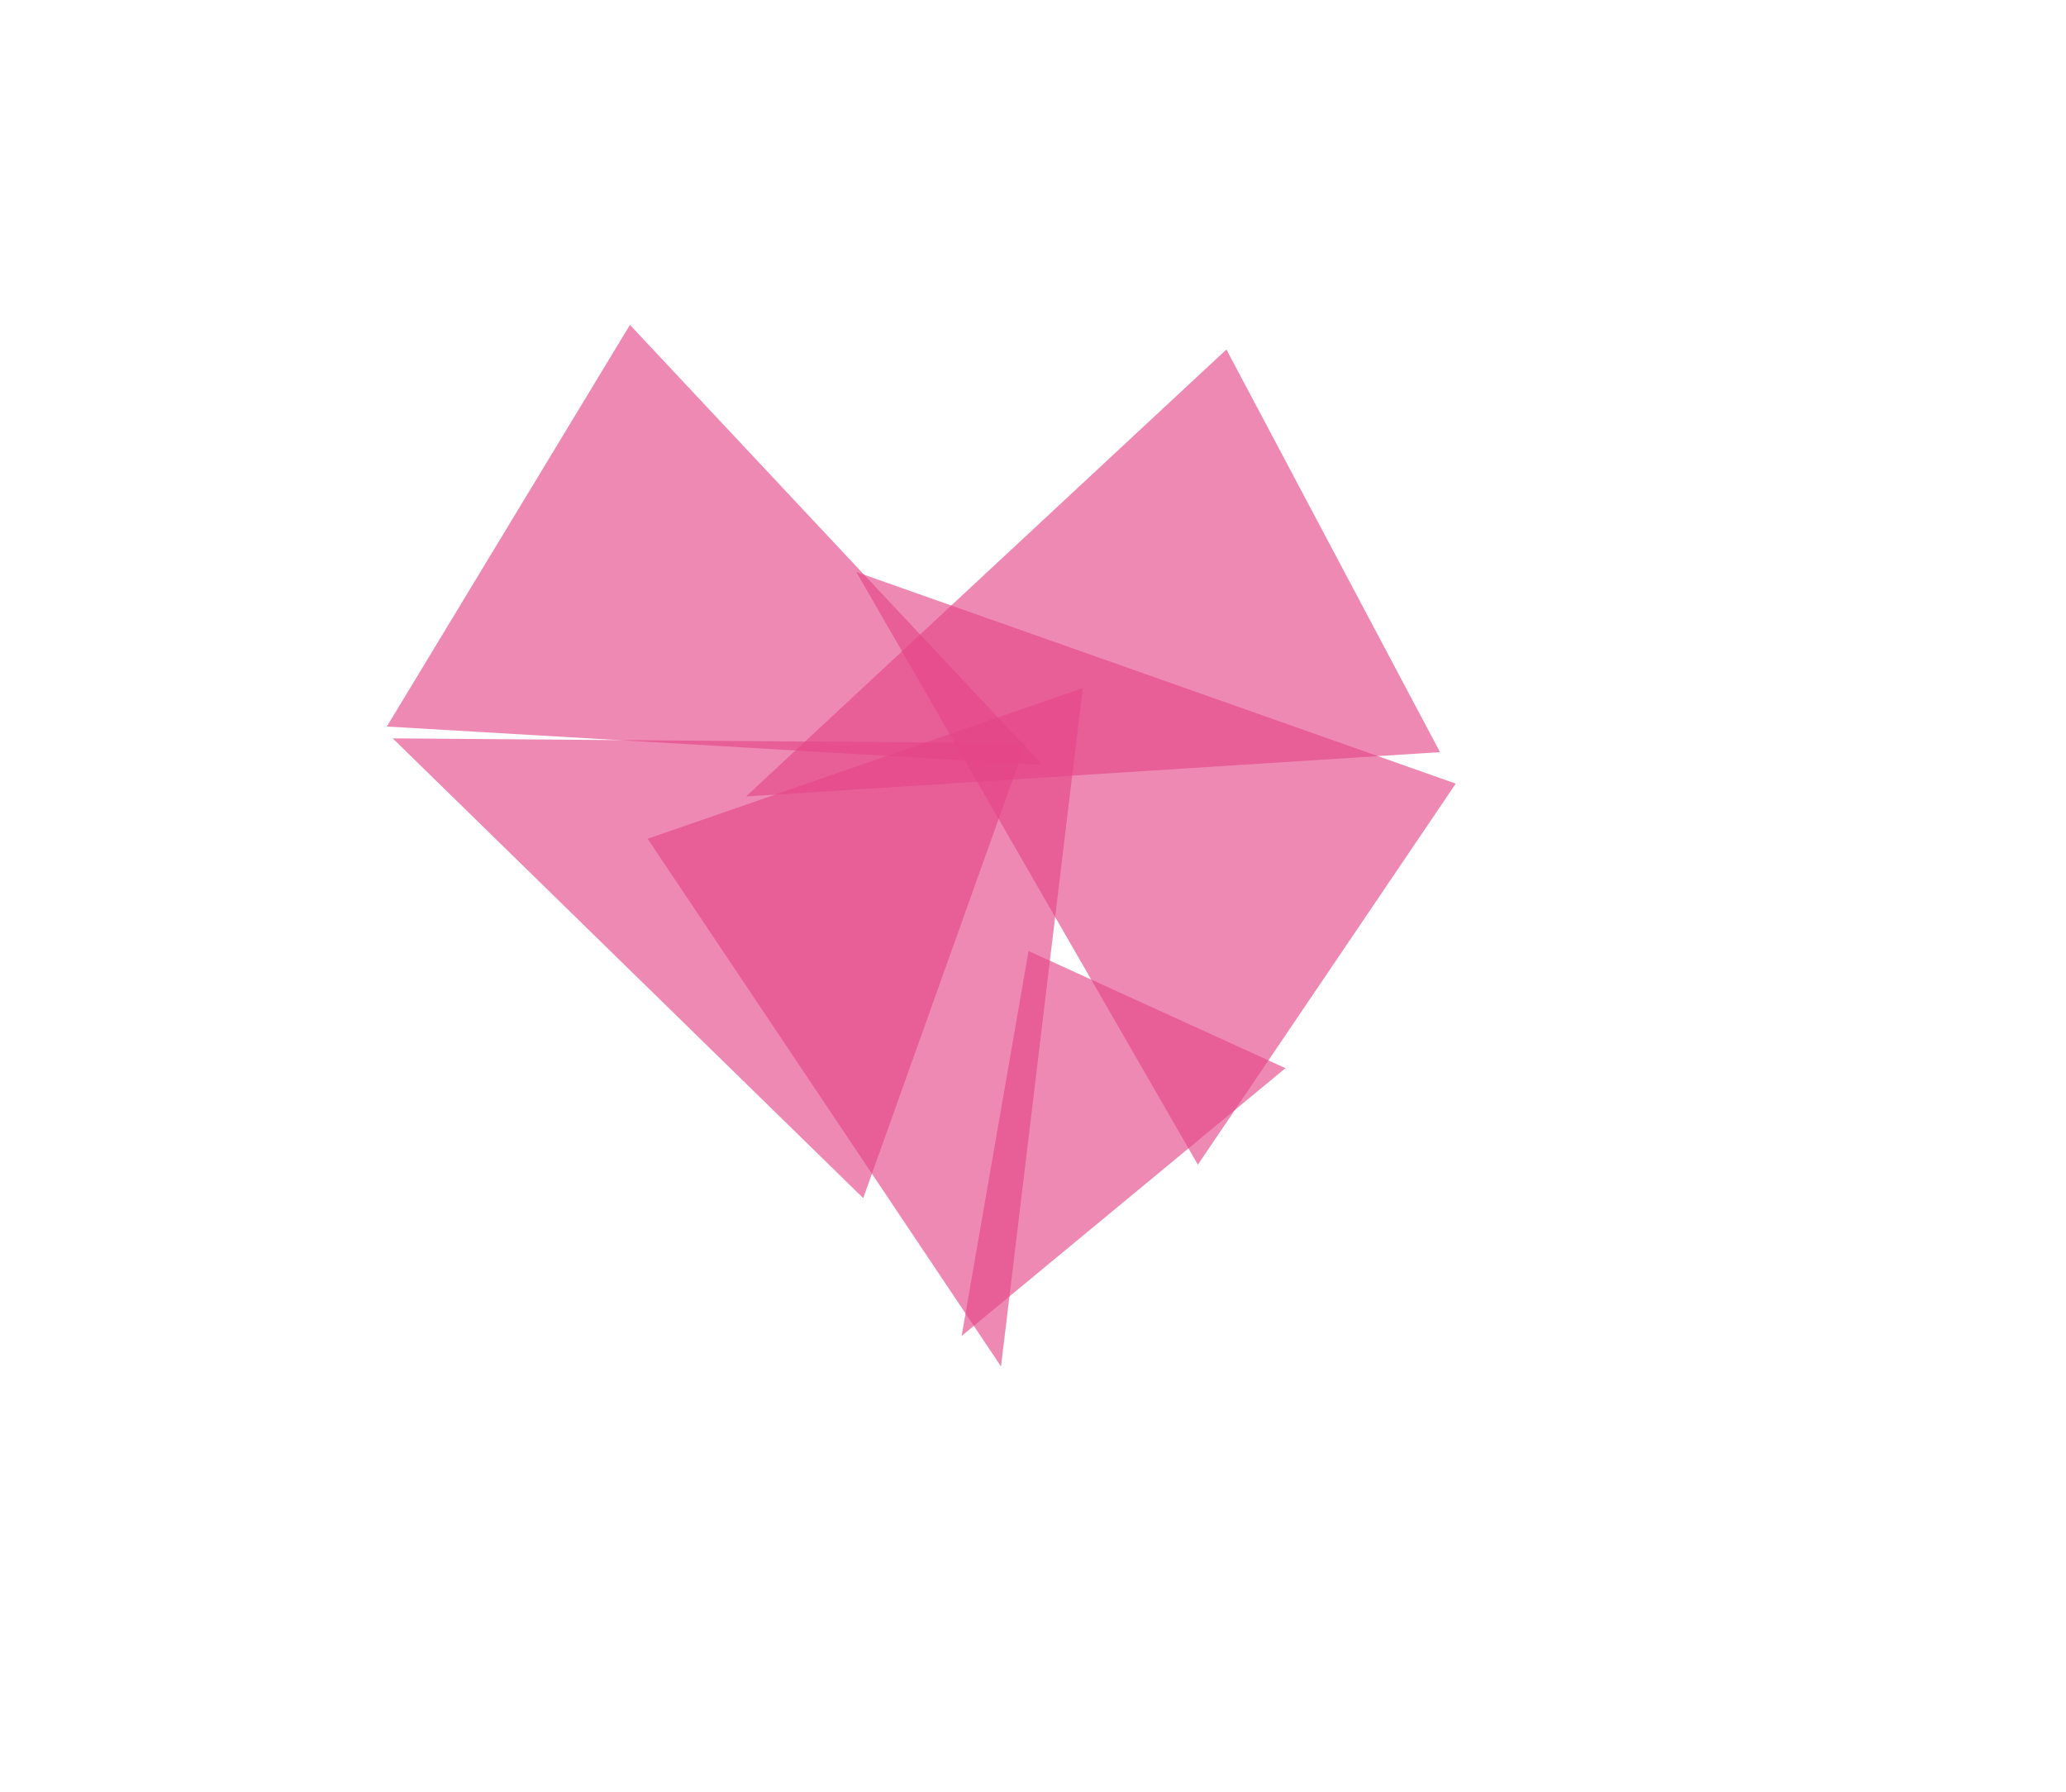 <?xml version="1.0" encoding="utf-8"?>
<!-- Generator: Adobe Illustrator 22.0.0, SVG Export Plug-In . SVG Version: 6.00 Build 0)  -->
<svg version="1.1" id="Layer_1" xmlns="http://www.w3.org/2000/svg" xmlns:xlink="http://www.w3.org/1999/xlink" x="0px" y="0px"
	 viewBox="0 0 209.9 182" style="enable-background:new 0 0 209.9 182;" xml:space="preserve">
<style type="text/css">
	@keyframes h{
  		0%{ opacity: 0.6; }
  		10%{ opacity: 1;}
  		30%{ opacity: 1; transform: scaleX(1 ) }
  		31%{ opacity: 1; transform: scaleX(0.9 ) }
  		32%{ opacity: 1; transform: scaleX(1 )}
  		36%{ opacity: 1; transform: scaleX(1 ) }
  		37%{ opacity: 1; transform: scaleX(0.9 ) }
  		38%{ opacity: 1; transform: scaleX(1 )}
  		50%{ opacity: 1; transform: scaleX(1 ) }
  		51%{ opacity: 1; transform: scaleX(0.9 ) }
  		52%{ opacity: 1; transform: scaleX(1 )}
  		56%{ opacity: 1; transform: scaleX(1 ) }
  		57%{ opacity: 1; transform: scaleX(0.9 ) }
  		58%{ opacity: 1; transform: scaleX(1 )}
  		70%{ opacity: 1; transform: scaleX(1 ) }
  		71%{ opacity: 1; transform: scaleX(0.9 ) }
  		72%{ opacity: 1; transform: scaleX(1 )}
  		76%{ opacity: 1; transform: scaleX(1 ) }
  		77%{ opacity: 1; transform: scaleX(0.9 ) }
  		78%{ opacity: 1; transform: scaleX(1 )}
  		90%{ opacity: 1;}
  		100%{ opacity: 0.6;}
	}
	#heart{ animation: h 6s ease infinite; transform-origin: 90px;}
	.st0{opacity:0.63;fill:#E54587;}
</style>
<g id="heart">
	<polygon class="st0" points="39.9,75 87.7,121.7 104.2,75.5">
		<!--<animate dur="6s" repeatCount="indefinite" attributeName="points" values="59.1,75.4 2.2,110.5 43,137.6;39.9,75 87.7,121.7 104.2,75.5;39.9,75 87.7,121.7 104.2,75.5">
		</animate>-->
	</polygon>
	<polygon class="st0" points="101.7,138.8 110,69.9 65.8,85.2">
		<!--<animate dur="6s" repeatCount="indefinite" attributeName="points" values="91.7,180.8 100,111.9 55.8,127.2;101.7,138.8 110,69.9 65.8,85.2;101.7,138.8 110,69.9 65.8,85.2">
		</animate>-->
	</polygon>
	<polygon class="st0" points="87,58.1 121.7,118.3 147.9,79.6">
		<!--<animate dur="6s" repeatCount="indefinite" attributeName="points" values="119.8,78 172.8,122.8 184.4,77.5;87,58.1 121.7,118.3 147.9,79.6;87,58.1 121.7,118.3 147.9,79.6">
		</animate>-->
	</polygon>
	<polygon class="st0" points="75.8,80.9 146.3,76.4 124.6,35.5">
		<!--<animate dur="6s" repeatCount="indefinite" attributeName="points" values="128.2,58 196.1,39 166.4,3.5;75.8,80.9 146.3,76.4 124.6,35.5;75.8,80.9 146.3,76.4 124.6,35.5">
		</animate>-->
	</polygon>
	<polygon class="st0" points="97.7,135.7 130.6,108.5 104.5,96.6">
		<!--<animate dur="6s" repeatCount="indefinite" attributeName="points" values="109.1,132.1 146.6,152.7 148,124;97.7,135.7 130.6,108.5 104.5,96.6;97.7,135.7 130.6,108.5 104.5,96.6">
		</animate>-->
	</polygon>
	<polygon class="st0" points="105.9,77.7 64,33 39.3,73.8">
		<!--<animate dur="6s" repeatCount="indefinite" attributeName="points" values="87.3,39.2 30.9,15.1 24.8,62.4;105.9,77.7 64,33 39.3,73.8;105.9,77.7 64,33 39.3,73.8">
		</animate>-->
	</polygon>
</g>
</svg>
